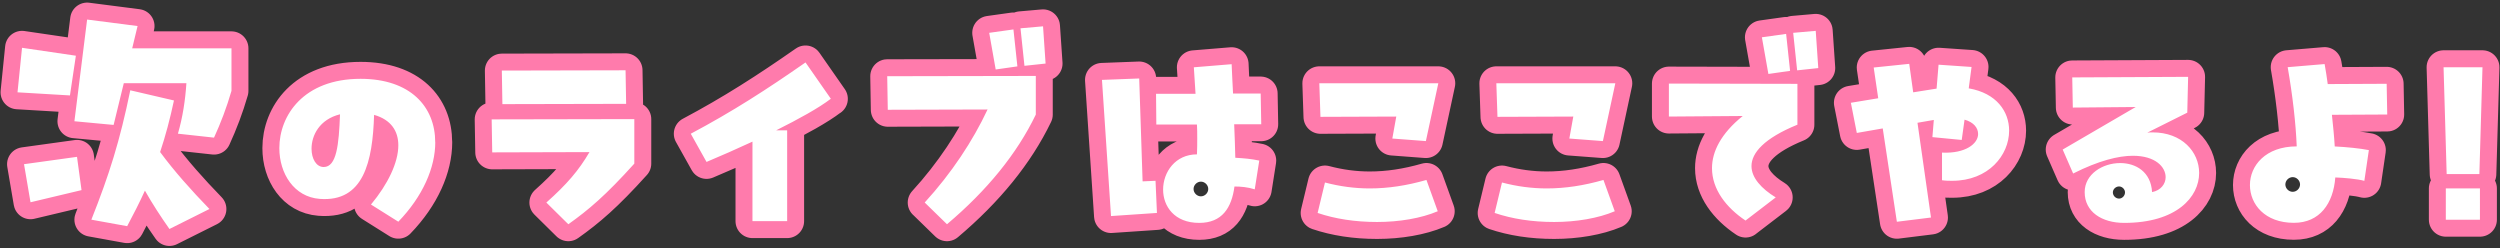 <svg data-name="レイヤー 2" xmlns="http://www.w3.org/2000/svg" width="442.48" height="43.9"><rect width="100%" height="100%" fill="#333333" stroke="none"/><g data-name="レイヤー 1"><path style="fill:none" d="M0 0h442.48v43.9H0z"/><path d="m13.43 9.85-1.05 7.04-9.28-.55.8-7.88 9.53 1.4ZM4.25 29.06l9.38-1.3.8 5.89L5.4 35.8l-1.15-6.74ZM23.41 8.55h17.56v7.53c-.85 2.94-1.9 5.69-3.09 8.28l-6.39-.7c.85-2.94 1.3-5.89 1.5-8.93H21.91l-1.8 7.38-6.94-.65 2.25-18 8.93 1.15-.95 3.94Zm7.38 9.23c-.7 3.29-1.5 6.29-2.45 9.13 2.5 3.39 5.49 6.74 8.73 10.08l-7.08 3.54c-1.55-2.2-3.04-4.49-4.34-6.79-.95 2.1-2 4.14-3.14 6.29l-6.34-1.15c3.19-8.03 5.04-13.92 6.89-22.9l7.73 1.8Zm46.25 7.39c0 4.49-2.2 9.58-6.54 14.07l-4.84-3.04c2.99-3.59 4.84-7.43 4.84-10.48 0-2.54-1.3-4.54-4.29-5.39-.25 8.28-1.85 15.47-9.63 14.87-4.54-.35-7.14-4.49-7.14-8.98 0-5.79 4.29-12.27 14.37-12.27 8.83 0 13.22 4.94 13.22 11.23Zm-16.86-4.94c-3.64.9-5.04 3.74-5.04 6.09 0 1.8.85 3.24 2.15 3.24 2.29 0 2.69-3.94 2.89-9.33ZM96.7 35.85c3.64-3.24 5.74-5.69 7.63-8.93l-17.21.05-.1-5.84 25.25-.05v7.88c-5.04 5.59-8.08 8.18-11.68 10.73l-3.89-3.84Zm-7.78-17.42-.1-5.94 21.9-.05.1 5.94-21.9.05Zm58.13-.95c-2.15 1.65-5.69 3.59-9.68 5.59h1.95v16.07h-6.14V25.07c-2.79 1.3-5.64 2.54-8.13 3.59l-2.79-4.99c7.33-3.89 13.52-7.88 20.31-12.62l4.49 6.44Zm16.61 18.37c4.79-5.24 8.53-10.93 11.13-16.47l-17.66.05-.1-5.94 26.3-.05v6.84c-3.34 6.94-8.63 13.42-15.72 19.41l-3.94-3.84Zm12.57-23.55-1.15-6.49 4.29-.6.7 6.54-3.84.55Zm5.09-.65-.7-6.64 3.99-.35.45 6.59-3.74.4Zm20.91 20.45 2.29-.1.25 5.69-8.13.55-1.6-24.1 6.59-.25.6 18.21Zm16.21-10.12c.1 2.15.15 4.04.2 5.94 1.65.1 2.79.2 4.24.5l-.8 5.09c-1.25-.4-2.5-.5-3.59-.5-.5 3.79-2.2 6.44-6.24 6.44-4.39 0-6.39-2.94-6.39-5.89 0-3.09 2.15-6.24 5.99-6.24.05-1 .05-1.95.05-2.84 0-.85 0-1.65-.05-2.44h-7.19l-.05-5.44h6.99l-.3-4.69 6.69-.55c.1 1.95.15 3.64.25 5.19h4.89l.1 5.44h-4.79Zm-4.59 11.47c0-.7-.6-1.3-1.3-1.3s-1.3.6-1.3 1.3.6 1.3 1.3 1.3 1.3-.6 1.3-1.3Zm20.66-1.15c2.64.7 5.29 1.05 7.93 1.05 3.24 0 6.54-.5 10.03-1.5l2 5.54c-2.94 1.25-6.84 1.9-10.73 1.9s-7.43-.55-10.53-1.6l1.3-5.39Zm17.86-7.33-5.94-.45.7-3.89-13.42.05-.2-5.94h21.06l-2.2 10.23Zm13.47 7.33c2.64.7 5.29 1.05 7.93 1.05 3.24 0 6.54-.5 10.03-1.5l2 5.54c-2.94 1.25-6.84 1.9-10.73 1.9s-7.43-.55-10.53-1.6l1.3-5.39Zm17.86-7.33-5.94-.45.7-3.89-13.42.05-.2-5.94h21.06l-2.2 10.23Zm25.25 14.07c-3.44-2.3-5.94-5.54-5.94-9.28 0-2.89 1.55-6.09 5.44-9.23l-13.07.1v-5.84l22.75.05v7.23c-5.89 2.4-8.13 4.99-8.13 7.33 0 2.05 1.75 3.99 4.29 5.54l-5.34 4.09Zm4.04-25.95-1.15-6.49 4.29-.6.7 6.54-3.84.55Zm5.09-.64-.7-6.64 3.99-.35.45 6.59-3.74.4Zm30.39 3.19c4.89.85 7.13 4.09 7.13 7.48 0 4.34-3.64 8.88-10.08 8.88-.55 0-1.15 0-1.8-.1v-4.89c4.19.2 6.39-1.6 6.39-3.29 0-1.1-.8-2.1-2.4-2.54l-.5 3.59-5.19-.5.25-3.04-2.89.5 2.39 16.77-6.04.75-2.5-16.52-4.59.8-1.05-5.34 4.84-.8-.8-5.44 6.29-.65.7 5.04 4.09-.65h.05l.35-4.24 5.84.4-.5 3.79ZM368.97 34c0-3.19 3.19-5.14 6.29-5.14 2.75 0 5.44 1.55 5.64 5.14 1.55-.3 2.4-1.45 2.4-2.64 0-1.8-1.8-3.79-5.79-3.79-2.54 0-6.04.85-10.58 3.14l-1.85-4.24L378 18.94l-11.13.1-.1-5.34 20.51-.1-.15 6.34-7.08 3.54c.35-.05.65-.05.95-.05 5.19 0 8.23 3.44 8.23 7.19 0 4.24-3.99 8.83-13.27 8.83-3.94 0-6.99-1.95-6.99-5.44Zm7.14.05c0-.55-.5-1.05-1.05-1.05-.6 0-1.1.5-1.1 1.05 0 .6.5 1.1 1.1 1.1.55 0 1.05-.5 1.05-1.1Zm36.62-13.72c.2 1.9.4 3.79.5 5.59 2.1.1 4.54.35 6.04.65l-.8 5.44c-1.25-.35-3.64-.55-5.14-.6-.35 4.59-2.74 8.03-7.33 8.03-5.14 0-7.78-3.29-7.78-6.69s2.74-6.84 8.28-6.84c-.15-4.04-.75-9.18-1.6-14.02l6.54-.55c.2 1.15.4 2.35.55 3.54l10.43-.05.1 5.44-9.78.05Zm-5.64 12.32c0-.7-.6-1.3-1.3-1.3s-1.3.6-1.3 1.3.6 1.3 1.3 1.3 1.3-.6 1.3-1.3Zm25.95-1.84-.55-18.91h6.89l-.55 18.91h-5.79Zm-.15 8.08v-5.54h6.04v5.54h-6.04Z" style="fill:none;stroke:#ff7bac;stroke-linecap:round;stroke-linejoin:round;stroke-width:6px"/><path d="m13.43 9.85-1.05 7.04-9.28-.55.8-7.88 9.53 1.4ZM4.25 29.06l9.38-1.3.8 5.89L5.4 35.8l-1.15-6.74ZM23.41 8.55h17.56v7.53c-.85 2.94-1.9 5.69-3.09 8.28l-6.39-.7c.85-2.94 1.3-5.89 1.5-8.93H21.91l-1.8 7.38-6.94-.65 2.25-18 8.93 1.15-.95 3.94Zm7.38 9.23c-.7 3.29-1.5 6.29-2.45 9.13 2.5 3.39 5.49 6.74 8.73 10.08l-7.08 3.54c-1.55-2.2-3.04-4.49-4.34-6.79-.95 2.1-2 4.14-3.14 6.29l-6.34-1.15c3.19-8.03 5.04-13.92 6.89-22.9l7.73 1.8Zm46.25 7.39c0 4.49-2.2 9.58-6.54 14.07l-4.84-3.04c2.99-3.59 4.84-7.43 4.84-10.48 0-2.54-1.3-4.54-4.29-5.39-.25 8.28-1.85 15.47-9.63 14.87-4.54-.35-7.14-4.49-7.14-8.98 0-5.79 4.29-12.27 14.37-12.27 8.83 0 13.22 4.94 13.22 11.23Zm-16.86-4.94c-3.64.9-5.04 3.74-5.04 6.09 0 1.8.85 3.24 2.15 3.24 2.29 0 2.69-3.94 2.89-9.33ZM96.7 35.85c3.64-3.24 5.74-5.69 7.63-8.93l-17.21.05-.1-5.84 25.25-.05v7.88c-5.04 5.59-8.08 8.18-11.68 10.73l-3.89-3.84Zm-7.78-17.42-.1-5.94 21.9-.05.1 5.94-21.9.05Zm58.13-.95c-2.15 1.65-5.69 3.59-9.68 5.59h1.95v16.07h-6.14V25.07c-2.79 1.3-5.64 2.54-8.13 3.59l-2.79-4.99c7.33-3.89 13.52-7.88 20.31-12.62l4.49 6.44Zm16.61 18.37c4.79-5.24 8.53-10.93 11.13-16.47l-17.66.05-.1-5.94 26.3-.05v6.84c-3.34 6.94-8.63 13.42-15.72 19.41l-3.94-3.84Zm12.57-23.55-1.15-6.49 4.29-.6.7 6.54-3.84.55Zm5.09-.65-.7-6.64 3.99-.35.45 6.59-3.74.4Zm20.91 20.45 2.29-.1.25 5.69-8.13.55-1.6-24.1 6.59-.25.6 18.21Zm16.21-10.12c.1 2.15.15 4.04.2 5.94 1.65.1 2.79.2 4.24.5l-.8 5.09c-1.25-.4-2.5-.5-3.59-.5-.5 3.79-2.2 6.44-6.24 6.44-4.39 0-6.39-2.94-6.39-5.89 0-3.09 2.15-6.24 5.99-6.24.05-1 .05-1.95.05-2.84 0-.85 0-1.65-.05-2.44h-7.19l-.05-5.44h6.99l-.3-4.69 6.69-.55c.1 1.95.15 3.64.25 5.19h4.89l.1 5.44h-4.79Zm-4.59 11.47c0-.7-.6-1.3-1.3-1.3s-1.3.6-1.3 1.3.6 1.3 1.3 1.3 1.3-.6 1.3-1.3Zm20.66-1.15c2.64.7 5.29 1.05 7.93 1.05 3.24 0 6.54-.5 10.03-1.5l2 5.54c-2.94 1.25-6.84 1.9-10.73 1.9s-7.43-.55-10.53-1.6l1.3-5.39Zm17.86-7.33-5.94-.45.7-3.89-13.42.05-.2-5.94h21.06l-2.2 10.23Zm13.47 7.33c2.64.7 5.29 1.05 7.93 1.05 3.24 0 6.54-.5 10.03-1.5l2 5.54c-2.94 1.25-6.84 1.9-10.73 1.9s-7.43-.55-10.53-1.6l1.3-5.39Zm17.86-7.33-5.94-.45.7-3.89-13.42.05-.2-5.94h21.06l-2.2 10.23Zm25.25 14.07c-3.44-2.3-5.94-5.54-5.94-9.28 0-2.89 1.55-6.09 5.44-9.23l-13.07.1v-5.84l22.75.05v7.23c-5.89 2.4-8.13 4.99-8.13 7.33 0 2.05 1.75 3.99 4.29 5.54l-5.34 4.09Zm4.04-25.95-1.15-6.49 4.29-.6.7 6.54-3.84.55Zm5.09-.64-.7-6.64 3.99-.35.45 6.59-3.74.4Zm30.39 3.19c4.89.85 7.13 4.09 7.13 7.48 0 4.34-3.64 8.88-10.08 8.88-.55 0-1.15 0-1.8-.1v-4.89c4.19.2 6.39-1.6 6.39-3.29 0-1.1-.8-2.1-2.4-2.54l-.5 3.59-5.19-.5.25-3.04-2.89.5 2.39 16.77-6.04.75-2.5-16.52-4.59.8-1.05-5.34 4.84-.8-.8-5.44 6.29-.65.7 5.04 4.09-.65h.05l.35-4.24 5.84.4-.5 3.79ZM368.97 34c0-3.19 3.19-5.14 6.29-5.14 2.75 0 5.44 1.55 5.64 5.14 1.55-.3 2.4-1.45 2.4-2.64 0-1.8-1.8-3.79-5.79-3.79-2.54 0-6.04.85-10.58 3.14l-1.85-4.24L378 18.94l-11.13.1-.1-5.34 20.51-.1-.15 6.34-7.08 3.54c.35-.05.65-.05.95-.05 5.19 0 8.23 3.44 8.23 7.19 0 4.24-3.99 8.83-13.27 8.83-3.94 0-6.99-1.95-6.99-5.44Zm7.14.05c0-.55-.5-1.05-1.05-1.05-.6 0-1.1.5-1.1 1.05 0 .6.5 1.1 1.1 1.1.55 0 1.05-.5 1.05-1.1Zm36.62-13.72c.2 1.9.4 3.79.5 5.59 2.1.1 4.54.35 6.04.65l-.8 5.44c-1.25-.35-3.64-.55-5.14-.6-.35 4.59-2.74 8.03-7.33 8.03-5.14 0-7.78-3.29-7.78-6.69s2.74-6.84 8.28-6.84c-.15-4.04-.75-9.18-1.6-14.02l6.54-.55c.2 1.15.4 2.35.55 3.54l10.43-.05.1 5.44-9.78.05Zm-5.64 12.32c0-.7-.6-1.3-1.3-1.3s-1.3.6-1.3 1.3.6 1.3 1.3 1.3 1.3-.6 1.3-1.3Zm25.95-1.84-.55-18.91h6.89l-.55 18.91h-5.79Zm-.15 8.08v-5.54h6.04v5.54h-6.04Z" style="fill:#fff"/></g></svg>